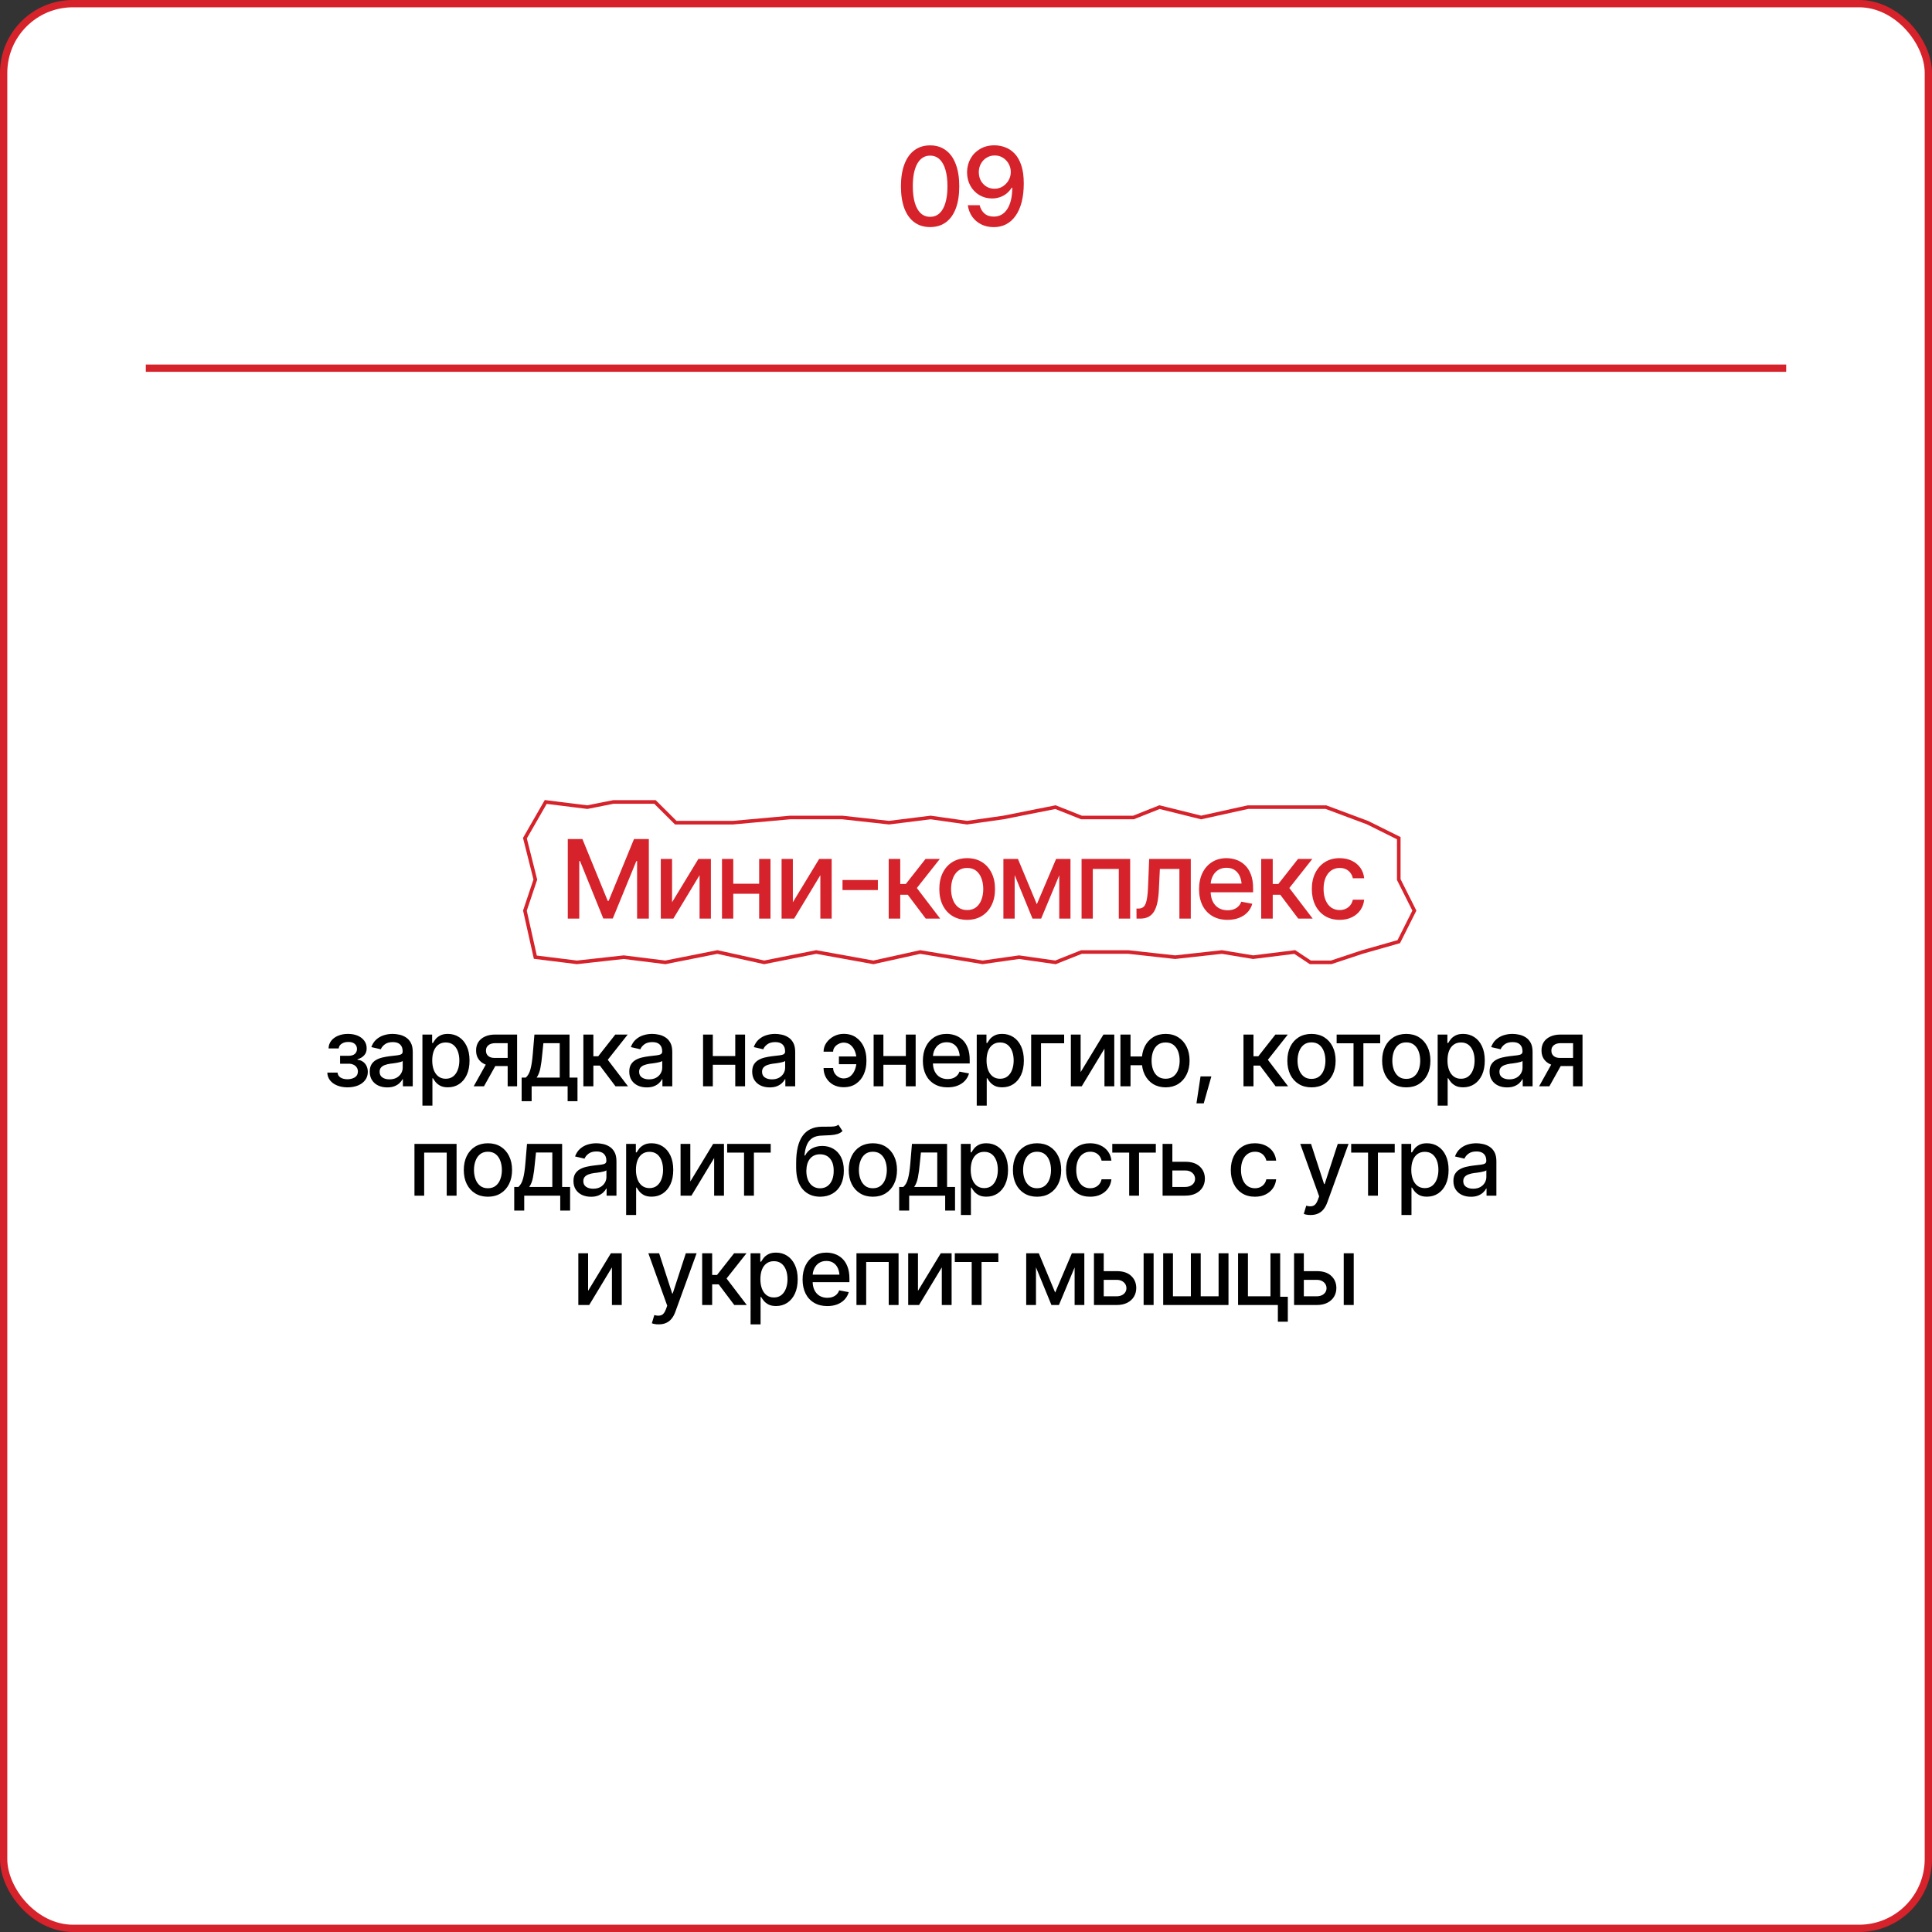 <?xml version="1.0" encoding="UTF-8"?> <svg xmlns="http://www.w3.org/2000/svg" width="265" height="265" viewBox="0 0 265 265" fill="none"><rect x="0" y="0" width="265" height="265" fill="#333333" stroke="none"/><rect x="0.5" y="0.5" width="264" height="264" rx="9.5" fill="white" stroke="#D6222A"></rect><line x1="20" y1="50.5" x2="245" y2="50.5" stroke="#D6222A"></line><path d="M127.576 31.146C126.736 31.146 126.016 30.927 125.416 30.487C124.82 30.048 124.363 29.413 124.046 28.583C123.733 27.748 123.577 26.737 123.577 25.551C123.577 24.369 123.736 23.361 124.053 22.526C124.371 21.686 124.827 21.046 125.423 20.607C126.023 20.163 126.741 19.94 127.576 19.94C128.416 19.94 129.134 20.163 129.729 20.607C130.33 21.046 130.787 21.686 131.099 22.526C131.417 23.361 131.575 24.369 131.575 25.551C131.575 26.737 131.419 27.748 131.106 28.583C130.794 29.413 130.34 30.048 129.744 30.487C129.148 30.927 128.426 31.146 127.576 31.146ZM127.576 29.74C128.089 29.74 128.521 29.577 128.873 29.25C129.224 28.922 129.493 28.446 129.678 27.821C129.864 27.191 129.957 26.435 129.957 25.551C129.957 24.662 129.864 23.905 129.678 23.28C129.493 22.65 129.224 22.172 128.873 21.845C128.521 21.513 128.089 21.347 127.576 21.347C126.819 21.347 126.233 21.715 125.818 22.453C125.408 23.185 125.203 24.218 125.203 25.551C125.203 26.435 125.296 27.191 125.481 27.821C125.667 28.446 125.936 28.922 126.287 29.25C126.644 29.577 127.073 29.74 127.576 29.74ZM136.438 19.933C136.927 19.938 137.405 20.028 137.874 20.204C138.348 20.375 138.775 20.658 139.156 21.054C139.542 21.449 139.849 21.984 140.079 22.658C140.308 23.327 140.423 24.162 140.423 25.163C140.423 26.115 140.328 26.962 140.137 27.704C139.947 28.446 139.671 29.074 139.31 29.586C138.953 30.099 138.521 30.49 138.013 30.758C137.505 31.022 136.937 31.154 136.307 31.154C135.657 31.154 135.079 31.024 134.571 30.766C134.063 30.507 133.653 30.153 133.34 29.704C133.028 29.25 132.83 28.73 132.747 28.144H134.373C134.48 28.607 134.698 28.986 135.025 29.279C135.357 29.567 135.784 29.711 136.307 29.711C137.103 29.711 137.723 29.362 138.167 28.664C138.616 27.965 138.843 26.991 138.848 25.741H138.768C138.577 26.049 138.345 26.315 138.072 26.54C137.798 26.759 137.491 26.928 137.149 27.045C136.807 27.162 136.446 27.221 136.065 27.221C135.43 27.221 134.854 27.067 134.336 26.759C133.819 26.452 133.409 26.029 133.106 25.492C132.803 24.95 132.649 24.332 132.645 23.639C132.649 22.946 132.808 22.318 133.121 21.757C133.438 21.195 133.88 20.751 134.446 20.424C135.013 20.092 135.677 19.928 136.438 19.933ZM136.446 21.325C136.031 21.325 135.657 21.427 135.325 21.632C134.993 21.837 134.732 22.113 134.542 22.46C134.351 22.807 134.256 23.192 134.256 23.617C134.256 24.042 134.346 24.425 134.527 24.767C134.712 25.109 134.969 25.382 135.296 25.587C135.623 25.788 135.994 25.888 136.409 25.888C136.829 25.888 137.205 25.783 137.537 25.573C137.874 25.358 138.143 25.077 138.343 24.73C138.543 24.379 138.643 24 138.643 23.595C138.643 23.195 138.548 22.821 138.357 22.475C138.167 22.128 137.906 21.85 137.574 21.64C137.247 21.43 136.871 21.325 136.446 21.325Z" fill="#D6222A"></path><path d="M77.879 115.087H79.886L83.357 123.568H83.482L86.961 115.087H88.997V126H87.386V118.104H87.283L84.053 125.985H82.749L79.556 118.097H79.454V126H77.879V115.087ZM92.183 123.759L95.794 117.812H97.508V126H95.955V120.045L92.359 126H90.638V117.812H92.183V123.759ZM104.568 121.217V122.594H100.137V121.217H104.568ZM100.577 117.812V126H99.031V117.812H100.577ZM105.682 117.812V126H104.129V117.812H105.682ZM108.75 123.759L112.361 117.812H114.075V126H112.522V120.045L108.926 126H107.205V117.812H108.75V123.759ZM120.411 120.705V122.082H115.562V120.705H120.411ZM121.897 126V117.812H123.479V121.247H124.249L126.951 117.812H128.914L125.757 121.803L128.958 126H126.98L124.512 122.726H123.479V126H121.897ZM132.657 126.168C131.89 126.168 131.219 125.993 130.643 125.641C130.071 125.29 129.627 124.796 129.31 124.162C128.997 123.527 128.841 122.79 128.841 121.95C128.841 121.1 128.997 120.358 129.31 119.723C129.627 119.083 130.071 118.588 130.643 118.236C131.219 117.885 131.89 117.709 132.657 117.709C133.428 117.709 134.1 117.885 134.671 118.236C135.242 118.588 135.687 119.083 136.004 119.723C136.321 120.358 136.48 121.1 136.48 121.95C136.48 122.79 136.321 123.527 136.004 124.162C135.687 124.796 135.242 125.29 134.671 125.641C134.1 125.993 133.428 126.168 132.657 126.168ZM132.657 124.828C133.16 124.828 133.575 124.696 133.902 124.433C134.229 124.169 134.471 123.82 134.627 123.385C134.788 122.946 134.869 122.467 134.869 121.95C134.869 121.422 134.788 120.939 134.627 120.5C134.471 120.06 134.229 119.708 133.902 119.445C133.575 119.181 133.16 119.049 132.657 119.049C132.159 119.049 131.746 119.181 131.419 119.445C131.097 119.708 130.855 120.06 130.694 120.5C130.533 120.939 130.452 121.422 130.452 121.95C130.452 122.467 130.533 122.946 130.694 123.385C130.855 123.82 131.097 124.169 131.419 124.433C131.746 124.696 132.159 124.828 132.657 124.828ZM142.215 124.03L144.859 117.812H146.229L142.808 126H141.622L138.267 117.812H139.622L142.215 124.03ZM139.175 117.812V126H137.63V117.812H139.175ZM145.291 126V117.812H146.829V126H145.291ZM148.353 126V117.812H155.018V126H153.458V119.188H149.891V126H148.353ZM155.889 126L155.882 124.623H156.167C156.475 124.618 156.717 124.528 156.893 124.352C157.073 124.171 157.208 123.852 157.295 123.393C157.388 122.934 157.449 122.284 157.479 121.444L157.625 117.812H163.331V126H161.771V119.188H159.09L158.958 121.979C158.929 122.653 158.863 123.241 158.76 123.744C158.658 124.247 158.506 124.667 158.306 125.004C158.106 125.336 157.85 125.585 157.537 125.751C157.225 125.917 156.844 126 156.395 126H155.889ZM168.37 126.168C167.569 126.168 166.875 125.995 166.29 125.648C165.704 125.302 165.252 124.813 164.935 124.184C164.622 123.549 164.466 122.809 164.466 121.964C164.466 121.125 164.62 120.385 164.927 119.745C165.24 119.105 165.677 118.607 166.238 118.251C166.805 117.89 167.469 117.709 168.23 117.709C168.694 117.709 169.144 117.785 169.578 117.936C170.013 118.087 170.403 118.327 170.75 118.654C171.097 118.981 171.37 119.406 171.57 119.928C171.775 120.451 171.878 121.081 171.878 121.818V122.389H165.367V121.195H171.058L170.318 121.591C170.318 121.088 170.24 120.644 170.083 120.258C169.927 119.872 169.693 119.572 169.38 119.357C169.073 119.137 168.689 119.027 168.23 119.027C167.771 119.027 167.378 119.137 167.051 119.357C166.729 119.577 166.482 119.867 166.312 120.229C166.141 120.59 166.055 120.985 166.055 121.415V122.228C166.055 122.79 166.153 123.266 166.348 123.656C166.543 124.047 166.814 124.345 167.161 124.55C167.513 124.755 167.92 124.857 168.384 124.857C168.687 124.857 168.96 124.813 169.205 124.726C169.454 124.638 169.668 124.506 169.849 124.33C170.03 124.154 170.167 123.937 170.259 123.678L171.768 123.964C171.646 124.403 171.431 124.789 171.124 125.121C170.816 125.453 170.428 125.712 169.959 125.897C169.495 126.078 168.965 126.168 168.37 126.168ZM172.991 126V117.812H174.573V121.247H175.342L178.045 117.812H180.008L176.851 121.803L180.052 126H178.074L175.606 122.726H174.573V126H172.991ZM183.75 126.168C182.964 126.168 182.286 125.988 181.714 125.626C181.143 125.265 180.704 124.767 180.396 124.132C180.088 123.498 179.935 122.77 179.935 121.95C179.935 121.115 180.091 120.38 180.403 119.745C180.721 119.105 181.163 118.607 181.729 118.251C182.3 117.89 182.969 117.709 183.736 117.709C184.361 117.709 184.915 117.824 185.398 118.053C185.887 118.278 186.28 118.598 186.578 119.013C186.88 119.428 187.059 119.911 187.112 120.463H185.56C185.506 120.204 185.401 119.967 185.245 119.752C185.093 119.538 184.893 119.367 184.644 119.24C184.395 119.113 184.1 119.049 183.758 119.049C183.313 119.049 182.925 119.167 182.593 119.401C182.266 119.63 182.01 119.96 181.824 120.39C181.639 120.819 181.546 121.327 181.546 121.913C181.546 122.504 181.636 123.019 181.817 123.458C181.998 123.898 182.254 124.237 182.586 124.477C182.923 124.711 183.313 124.828 183.758 124.828C184.217 124.828 184.607 124.701 184.93 124.447C185.257 124.193 185.467 123.847 185.56 123.407H187.112C187.059 123.939 186.888 124.413 186.6 124.828C186.312 125.243 185.926 125.57 185.442 125.81C184.959 126.049 184.395 126.168 183.75 126.168Z" fill="#D6222A"></path><path d="M80.561 110.71L74.854 110L72 114.968L73.427 120.645L72 124.903L73.427 131.29L79.135 132L85.556 131.29L91.263 132L98.398 130.581L104.819 132L111.953 130.581L119.801 132L126.222 130.581L134.784 132L139.778 131.29L144.772 132L148.339 130.581H154.76L161.181 131.29L167.602 130.581L171.883 131.29L177.591 130.581L179.731 132H182.585L186.866 130.581L191.86 129.161L194 124.903L191.86 120.645V114.968L187.579 112.839L181.871 110.71H175.45H171.17L164.749 112.129L159.041 110.71L155.474 112.129H148.339L144.772 110.71L137.637 112.129L132.643 112.839L127.649 112.129L121.942 112.839L115.52 112.129H108.386L100.538 112.839H92.69L89.836 110H84.129L80.561 110.71Z" stroke="#D6222A" stroke-width="0.492"></path><path d="M44.896 147.121H46.299C46.324 147.413 46.458 147.637 46.699 147.794C46.944 147.951 47.264 148.031 47.657 148.035C48.051 148.031 48.387 147.944 48.666 147.775C48.946 147.606 49.088 147.337 49.092 146.969C49.092 146.757 49.037 146.571 48.927 146.41C48.821 146.249 48.671 146.125 48.476 146.036C48.286 145.943 48.061 145.898 47.803 145.902H46.648V144.817H47.803C48.188 144.817 48.478 144.73 48.673 144.557C48.867 144.379 48.965 144.155 48.965 143.884C48.965 143.592 48.861 143.357 48.654 143.179C48.447 143.001 48.157 142.915 47.784 142.919C47.416 142.915 47.107 142.997 46.857 143.167C46.608 143.332 46.477 143.545 46.464 143.808H45.067C45.076 143.414 45.194 143.067 45.423 142.767C45.656 142.466 45.971 142.233 46.369 142.068C46.766 141.899 47.217 141.814 47.721 141.814C48.245 141.814 48.7 141.899 49.085 142.068C49.471 142.238 49.769 142.472 49.98 142.773C50.192 143.069 50.296 143.412 50.291 143.801C50.296 144.191 50.179 144.51 49.942 144.76C49.71 145.009 49.407 145.187 49.035 145.293V145.363C49.31 145.384 49.553 145.469 49.765 145.617C49.98 145.761 50.148 145.955 50.266 146.201C50.389 146.442 50.45 146.717 50.45 147.026C50.45 147.458 50.33 147.832 50.088 148.149C49.851 148.467 49.523 148.712 49.105 148.886C48.685 149.055 48.205 149.142 47.664 149.146C47.139 149.142 46.669 149.057 46.254 148.892C45.844 148.727 45.518 148.494 45.277 148.194C45.036 147.889 44.909 147.532 44.896 147.121ZM53.116 149.152C52.668 149.152 52.261 149.07 51.898 148.905C51.533 148.736 51.246 148.49 51.034 148.168C50.823 147.847 50.717 147.455 50.717 146.994C50.717 146.592 50.793 146.264 50.945 146.01C51.102 145.752 51.311 145.547 51.574 145.395C51.836 145.242 52.128 145.128 52.45 145.052C52.771 144.976 53.101 144.916 53.44 144.874C53.867 144.827 54.212 144.787 54.475 144.753C54.737 144.72 54.927 144.667 55.046 144.595C55.169 144.519 55.23 144.398 55.23 144.233V144.201C55.23 143.799 55.116 143.488 54.887 143.268C54.663 143.048 54.329 142.938 53.884 142.938C53.423 142.938 53.057 143.04 52.786 143.243C52.52 143.442 52.335 143.668 52.234 143.922L50.933 143.624C51.089 143.192 51.316 142.845 51.612 142.583C51.912 142.316 52.255 142.121 52.64 141.999C53.029 141.876 53.436 141.814 53.859 141.814C54.142 141.814 54.443 141.848 54.76 141.916C55.078 141.979 55.376 142.1 55.655 142.278C55.939 142.451 56.169 142.701 56.347 143.027C56.525 143.353 56.614 143.774 56.614 144.29V149H55.262V148.029H55.211C55.126 148.202 54.993 148.376 54.811 148.549C54.633 148.723 54.405 148.867 54.126 148.981C53.846 149.095 53.51 149.152 53.116 149.152ZM53.415 148.048C53.8 148.048 54.128 147.974 54.398 147.826C54.669 147.673 54.877 147.474 55.02 147.229C55.164 146.984 55.236 146.723 55.236 146.448V145.528C55.185 145.574 55.09 145.619 54.951 145.661C54.811 145.703 54.652 145.739 54.475 145.769C54.297 145.799 54.123 145.826 53.954 145.852C53.785 145.873 53.643 145.89 53.529 145.902C53.262 145.94 53.019 146 52.799 146.08C52.579 146.156 52.401 146.271 52.266 146.423C52.134 146.571 52.069 146.768 52.069 147.013C52.069 147.356 52.196 147.614 52.45 147.788C52.704 147.961 53.025 148.048 53.415 148.048ZM57.94 151.653V141.903H59.273V143.059H59.388C59.472 142.91 59.589 142.739 59.737 142.544C59.889 142.35 60.101 142.181 60.372 142.037C60.642 141.889 60.996 141.814 61.432 141.814C62.003 141.814 62.511 141.958 62.955 142.246C63.404 142.534 63.757 142.951 64.015 143.497C64.273 144.042 64.402 144.701 64.402 145.471C64.402 146.232 64.275 146.888 64.022 147.438C63.768 147.984 63.416 148.405 62.968 148.702C62.523 148.994 62.014 149.14 61.438 149.14C61.011 149.14 60.659 149.068 60.384 148.924C60.113 148.776 59.9 148.604 59.743 148.41C59.591 148.215 59.472 148.044 59.388 147.896H59.312V151.653H57.94ZM61.14 147.965C61.55 147.965 61.893 147.855 62.168 147.635C62.443 147.415 62.65 147.117 62.79 146.74C62.934 146.359 63.006 145.932 63.006 145.458C63.006 144.988 62.936 144.567 62.796 144.195C62.657 143.822 62.449 143.528 62.174 143.312C61.899 143.097 61.554 142.989 61.14 142.989C60.738 142.989 60.399 143.092 60.124 143.3C59.849 143.503 59.639 143.791 59.496 144.163C59.356 144.531 59.286 144.963 59.286 145.458C59.286 145.953 59.358 146.389 59.502 146.766C59.646 147.142 59.855 147.436 60.13 147.648C60.41 147.86 60.746 147.965 61.14 147.965ZM69.633 149V143.084H67.925C67.523 143.088 67.21 143.183 66.986 143.37C66.762 143.556 66.651 143.801 66.656 144.106C66.651 144.406 66.753 144.65 66.96 144.836C67.168 145.018 67.46 145.109 67.836 145.109H70.026V146.226H67.836C67.312 146.226 66.859 146.139 66.478 145.966C66.101 145.792 65.809 145.545 65.602 145.223C65.399 144.902 65.299 144.523 65.304 144.087C65.299 143.643 65.403 143.257 65.615 142.932C65.826 142.606 66.129 142.354 66.522 142.176C66.916 141.994 67.384 141.903 67.925 141.903H70.928V149H69.633ZM64.974 149L66.973 145.414H68.389L66.383 149H64.974ZM71.55 151.044V147.807H72.121C72.269 147.671 72.396 147.51 72.502 147.324C72.608 147.134 72.695 146.91 72.762 146.651C72.834 146.389 72.895 146.086 72.946 145.744C72.997 145.401 73.041 145.005 73.08 144.557L73.302 141.903H78.12V147.807H79.211V151.044H77.859V149H72.921V151.044H71.55ZM73.606 147.807H76.774V143.084H74.533L74.381 144.557C74.317 145.306 74.231 145.953 74.121 146.499C74.015 147.041 73.843 147.477 73.606 147.807ZM80.018 149V141.903H81.389V144.88H82.055L84.397 141.903H86.099L83.363 145.363L86.137 149H84.423L82.284 146.163H81.389V149H80.018ZM88.714 149.152C88.265 149.152 87.859 149.07 87.495 148.905C87.131 148.736 86.843 148.49 86.632 148.168C86.42 147.847 86.314 147.455 86.314 146.994C86.314 146.592 86.391 146.264 86.543 146.01C86.7 145.752 86.909 145.547 87.171 145.395C87.434 145.242 87.726 145.128 88.047 145.052C88.369 144.976 88.699 144.916 89.038 144.874C89.465 144.827 89.81 144.787 90.072 144.753C90.335 144.72 90.525 144.667 90.644 144.595C90.766 144.519 90.828 144.398 90.828 144.233V144.201C90.828 143.799 90.713 143.488 90.485 143.268C90.261 143.048 89.926 142.938 89.482 142.938C89.021 142.938 88.655 143.04 88.384 143.243C88.117 143.442 87.933 143.668 87.832 143.922L86.53 143.624C86.687 143.192 86.913 142.845 87.21 142.583C87.51 142.316 87.853 142.121 88.238 141.999C88.627 141.876 89.033 141.814 89.457 141.814C89.74 141.814 90.04 141.848 90.358 141.916C90.675 141.979 90.974 142.1 91.253 142.278C91.537 142.451 91.767 142.701 91.945 143.027C92.123 143.353 92.211 143.774 92.211 144.29V149H90.859V148.029H90.809C90.724 148.202 90.591 148.376 90.409 148.549C90.231 148.723 90.002 148.867 89.723 148.981C89.444 149.095 89.107 149.152 88.714 149.152ZM89.012 148.048C89.397 148.048 89.725 147.974 89.996 147.826C90.267 147.673 90.474 147.474 90.618 147.229C90.762 146.984 90.834 146.723 90.834 146.448V145.528C90.783 145.574 90.688 145.619 90.548 145.661C90.409 145.703 90.25 145.739 90.072 145.769C89.894 145.799 89.721 145.826 89.552 145.852C89.382 145.873 89.241 145.89 89.126 145.902C88.86 145.94 88.617 146 88.397 146.08C88.176 146.156 87.999 146.271 87.863 146.423C87.732 146.571 87.666 146.768 87.666 147.013C87.666 147.356 87.793 147.614 88.047 147.788C88.301 147.961 88.623 148.048 89.012 148.048ZM101.231 144.855V146.048H97.391V144.855H101.231ZM97.772 141.903V149H96.433V141.903H97.772ZM102.196 141.903V149H100.851V141.903H102.196ZM105.573 149.152C105.125 149.152 104.718 149.07 104.354 148.905C103.991 148.736 103.703 148.49 103.491 148.168C103.28 147.847 103.174 147.455 103.174 146.994C103.174 146.592 103.25 146.264 103.402 146.01C103.559 145.752 103.768 145.547 104.031 145.395C104.293 145.242 104.585 145.128 104.907 145.052C105.228 144.976 105.558 144.916 105.897 144.874C106.324 144.827 106.669 144.787 106.932 144.753C107.194 144.72 107.384 144.667 107.503 144.595C107.626 144.519 107.687 144.398 107.687 144.233V144.201C107.687 143.799 107.573 143.488 107.344 143.268C107.12 143.048 106.786 142.938 106.341 142.938C105.88 142.938 105.514 143.04 105.243 143.243C104.977 143.442 104.792 143.668 104.691 143.922L103.39 143.624C103.546 143.192 103.773 142.845 104.069 142.583C104.369 142.316 104.712 142.121 105.097 141.999C105.486 141.876 105.893 141.814 106.316 141.814C106.599 141.814 106.9 141.848 107.217 141.916C107.535 141.979 107.833 142.1 108.112 142.278C108.396 142.451 108.626 142.701 108.804 143.027C108.982 143.353 109.071 143.774 109.071 144.29V149H107.719V148.029H107.668C107.583 148.202 107.45 148.376 107.268 148.549C107.09 148.723 106.862 148.867 106.583 148.981C106.303 149.095 105.967 149.152 105.573 149.152ZM105.872 148.048C106.257 148.048 106.585 147.974 106.855 147.826C107.126 147.673 107.334 147.474 107.478 147.229C107.621 146.984 107.693 146.723 107.693 146.448V145.528C107.643 145.574 107.547 145.619 107.408 145.661C107.268 145.703 107.109 145.739 106.932 145.769C106.754 145.799 106.58 145.826 106.411 145.852C106.242 145.873 106.1 145.89 105.986 145.902C105.719 145.94 105.476 146 105.256 146.08C105.036 146.156 104.858 146.271 104.723 146.423C104.591 146.571 104.526 146.768 104.526 147.013C104.526 147.356 104.653 147.614 104.907 147.788C105.161 147.961 105.482 148.048 105.872 148.048ZM115.717 143.008C115.48 143.012 115.249 143.071 115.025 143.186C114.805 143.296 114.625 143.444 114.485 143.63C114.346 143.812 114.276 144.019 114.276 144.252H112.962C112.966 143.808 113.095 143.401 113.349 143.033C113.607 142.665 113.944 142.369 114.358 142.145C114.777 141.92 115.23 141.808 115.717 141.808C116.39 141.808 116.957 141.971 117.418 142.297C117.883 142.618 118.237 143.048 118.478 143.585C118.719 144.123 118.84 144.713 118.84 145.356V145.579C118.84 146.222 118.719 146.814 118.478 147.356C118.237 147.893 117.883 148.323 117.418 148.645C116.957 148.966 116.39 149.127 115.717 149.127C115.184 149.127 114.71 149.015 114.295 148.791C113.884 148.562 113.561 148.249 113.324 147.851C113.087 147.453 112.966 147 112.962 146.493H114.276C114.276 146.742 114.339 146.975 114.466 147.191C114.597 147.407 114.773 147.582 114.993 147.718C115.217 147.849 115.459 147.917 115.717 147.921C116.119 147.917 116.449 147.796 116.707 147.559C116.965 147.322 117.158 147.024 117.285 146.664C117.416 146.304 117.481 145.943 117.481 145.579V145.356C117.481 144.98 117.418 144.614 117.291 144.258C117.164 143.899 116.969 143.602 116.707 143.37C116.449 143.133 116.119 143.012 115.717 143.008ZM117.97 144.912V145.972H115.069V144.912H117.97ZM124.629 144.855V146.048H120.789V144.855H124.629ZM121.169 141.903V149H119.83V141.903H121.169ZM125.594 141.903V149H124.248V141.903H125.594ZM129.967 149.146C129.273 149.146 128.672 148.996 128.165 148.695C127.657 148.395 127.265 147.972 126.99 147.426C126.719 146.876 126.584 146.235 126.584 145.502C126.584 144.775 126.717 144.133 126.984 143.579C127.255 143.025 127.633 142.593 128.12 142.284C128.611 141.971 129.187 141.814 129.847 141.814C130.249 141.814 130.638 141.88 131.015 142.011C131.391 142.142 131.73 142.35 132.03 142.633C132.331 142.917 132.568 143.285 132.741 143.738C132.919 144.191 133.008 144.736 133.008 145.375V145.871H127.365V144.836H132.297L131.656 145.179C131.656 144.743 131.588 144.358 131.453 144.023C131.317 143.689 131.114 143.429 130.843 143.243C130.577 143.052 130.244 142.957 129.847 142.957C129.449 142.957 129.108 143.052 128.825 143.243C128.545 143.433 128.332 143.685 128.184 143.998C128.035 144.311 127.961 144.654 127.961 145.026V145.731C127.961 146.218 128.046 146.63 128.215 146.969C128.385 147.307 128.619 147.565 128.92 147.743C129.225 147.921 129.578 148.01 129.98 148.01C130.242 148.01 130.479 147.972 130.691 147.896C130.907 147.819 131.093 147.705 131.25 147.553C131.406 147.4 131.525 147.212 131.605 146.988L132.913 147.235C132.807 147.616 132.621 147.951 132.354 148.238C132.087 148.526 131.751 148.75 131.345 148.911C130.943 149.068 130.484 149.146 129.967 149.146ZM133.973 151.653V141.903H135.306V143.059H135.42C135.505 142.91 135.621 142.739 135.769 142.544C135.921 142.35 136.133 142.181 136.404 142.037C136.675 141.889 137.028 141.814 137.464 141.814C138.035 141.814 138.543 141.958 138.987 142.246C139.436 142.534 139.789 142.951 140.047 143.497C140.306 144.042 140.435 144.701 140.435 145.471C140.435 146.232 140.308 146.888 140.054 147.438C139.8 147.984 139.449 148.405 139 148.702C138.556 148.994 138.046 149.14 137.47 149.14C137.043 149.14 136.692 149.068 136.417 148.924C136.146 148.776 135.932 148.604 135.775 148.41C135.623 148.215 135.505 148.044 135.42 147.896H135.344V151.653H133.973ZM137.172 147.965C137.582 147.965 137.925 147.855 138.2 147.635C138.475 147.415 138.683 147.117 138.822 146.74C138.966 146.359 139.038 145.932 139.038 145.458C139.038 144.988 138.968 144.567 138.829 144.195C138.689 143.822 138.482 143.528 138.207 143.312C137.931 143.097 137.587 142.989 137.172 142.989C136.77 142.989 136.431 143.092 136.156 143.3C135.881 143.503 135.672 143.791 135.528 144.163C135.388 144.531 135.318 144.963 135.318 145.458C135.318 145.953 135.39 146.389 135.534 146.766C135.678 147.142 135.888 147.436 136.163 147.648C136.442 147.86 136.778 147.965 137.172 147.965ZM145.963 141.903V143.097H142.79V149H141.438V141.903H145.963ZM148.223 147.058L151.353 141.903H152.838V149H151.492V143.839L148.375 149H146.884V141.903H148.223V147.058ZM157.719 144.912V146.112H153.942V144.912H157.719ZM155.066 141.903V149H153.682V141.903H155.066ZM159.884 149.146C159.224 149.142 158.646 148.987 158.151 148.683C157.66 148.374 157.279 147.944 157.008 147.394C156.742 146.844 156.608 146.207 156.608 145.483C156.608 144.751 156.742 144.11 157.008 143.56C157.279 143.01 157.66 142.583 158.151 142.278C158.646 141.969 159.224 141.814 159.884 141.814C160.544 141.814 161.119 141.969 161.61 142.278C162.101 142.583 162.482 143.01 162.753 143.56C163.028 144.11 163.166 144.751 163.166 145.483C163.166 146.207 163.028 146.844 162.753 147.394C162.482 147.944 162.101 148.374 161.61 148.683C161.119 148.987 160.544 149.142 159.884 149.146ZM159.884 147.965C160.328 147.961 160.692 147.847 160.976 147.623C161.259 147.394 161.469 147.094 161.604 146.721C161.739 146.345 161.807 145.932 161.807 145.483C161.807 145.031 161.739 144.616 161.604 144.239C161.469 143.863 161.259 143.56 160.976 143.332C160.692 143.103 160.328 142.989 159.884 142.989C159.439 142.989 159.073 143.103 158.786 143.332C158.502 143.56 158.293 143.863 158.157 144.239C158.022 144.612 157.954 145.026 157.954 145.483C157.954 145.932 158.022 146.345 158.157 146.721C158.293 147.098 158.502 147.398 158.786 147.623C159.073 147.847 159.439 147.961 159.884 147.965ZM164.111 151.342L164.67 147.642H166.155L165.108 151.342H164.111ZM170.561 149V141.903H171.932V144.88H172.598L174.94 141.903H176.642L173.906 145.363L176.68 149H174.966L172.827 146.163H171.932V149H170.561ZM179.885 149.146C179.221 149.146 178.639 148.994 178.14 148.689C177.645 148.384 177.259 147.957 176.984 147.407C176.714 146.857 176.578 146.218 176.578 145.49C176.578 144.753 176.714 144.11 176.984 143.56C177.259 143.006 177.645 142.576 178.14 142.271C178.639 141.967 179.221 141.814 179.885 141.814C180.554 141.814 181.136 141.967 181.631 142.271C182.126 142.576 182.511 143.006 182.786 143.56C183.061 144.11 183.199 144.753 183.199 145.49C183.199 146.218 183.061 146.857 182.786 147.407C182.511 147.957 182.126 148.384 181.631 148.689C181.136 148.994 180.554 149.146 179.885 149.146ZM179.885 147.984C180.321 147.984 180.681 147.87 180.964 147.642C181.248 147.413 181.457 147.111 181.593 146.734C181.732 146.353 181.802 145.938 181.802 145.49C181.802 145.033 181.732 144.614 181.593 144.233C181.457 143.852 181.248 143.547 180.964 143.319C180.681 143.09 180.321 142.976 179.885 142.976C179.454 142.976 179.096 143.09 178.812 143.319C178.533 143.547 178.324 143.852 178.184 144.233C178.044 144.614 177.975 145.033 177.975 145.49C177.975 145.938 178.044 146.353 178.184 146.734C178.324 147.111 178.533 147.413 178.812 147.642C179.096 147.87 179.454 147.984 179.885 147.984ZM183.338 143.097V141.903H189.312V143.097H187.007V149H185.655V143.097H183.338ZM192.885 149.146C192.221 149.146 191.639 148.994 191.14 148.689C190.645 148.384 190.259 147.957 189.984 147.407C189.714 146.857 189.578 146.218 189.578 145.49C189.578 144.753 189.714 144.11 189.984 143.56C190.259 143.006 190.645 142.576 191.14 142.271C191.639 141.967 192.221 141.814 192.885 141.814C193.554 141.814 194.136 141.967 194.631 142.271C195.126 142.576 195.511 143.006 195.786 143.56C196.061 144.11 196.199 144.753 196.199 145.49C196.199 146.218 196.061 146.857 195.786 147.407C195.511 147.957 195.126 148.384 194.631 148.689C194.136 148.994 193.554 149.146 192.885 149.146ZM192.885 147.984C193.321 147.984 193.681 147.87 193.964 147.642C194.248 147.413 194.457 147.111 194.593 146.734C194.732 146.353 194.802 145.938 194.802 145.49C194.802 145.033 194.732 144.614 194.593 144.233C194.457 143.852 194.248 143.547 193.964 143.319C193.681 143.09 193.321 142.976 192.885 142.976C192.454 142.976 192.096 143.09 191.812 143.319C191.533 143.547 191.324 143.852 191.184 144.233C191.044 144.614 190.975 145.033 190.975 145.49C190.975 145.938 191.044 146.353 191.184 146.734C191.324 147.111 191.533 147.413 191.812 147.642C192.096 147.87 192.454 147.984 192.885 147.984ZM197.195 151.653V141.903H198.528V143.059H198.643C198.727 142.91 198.844 142.739 198.992 142.544C199.144 142.35 199.356 142.181 199.626 142.037C199.897 141.889 200.251 141.814 200.687 141.814C201.258 141.814 201.766 141.958 202.21 142.246C202.659 142.534 203.012 142.951 203.27 143.497C203.528 144.042 203.657 144.701 203.657 145.471C203.657 146.232 203.53 146.888 203.276 147.438C203.022 147.984 202.671 148.405 202.223 148.702C201.778 148.994 201.268 149.14 200.693 149.14C200.265 149.14 199.914 149.068 199.639 148.924C199.368 148.776 199.155 148.604 198.998 148.41C198.846 148.215 198.727 148.044 198.643 147.896H198.566V151.653H197.195ZM200.395 147.965C200.805 147.965 201.148 147.855 201.423 147.635C201.698 147.415 201.905 147.117 202.045 146.74C202.189 146.359 202.261 145.932 202.261 145.458C202.261 144.988 202.191 144.567 202.051 144.195C201.912 143.822 201.704 143.528 201.429 143.312C201.154 143.097 200.809 142.989 200.395 142.989C199.993 142.989 199.654 143.092 199.379 143.3C199.104 143.503 198.894 143.791 198.75 144.163C198.611 144.531 198.541 144.963 198.541 145.458C198.541 145.953 198.613 146.389 198.757 146.766C198.901 147.142 199.11 147.436 199.385 147.648C199.665 147.86 200.001 147.965 200.395 147.965ZM206.717 149.152C206.268 149.152 205.862 149.07 205.498 148.905C205.134 148.736 204.846 148.49 204.635 148.168C204.423 147.847 204.317 147.455 204.317 146.994C204.317 146.592 204.394 146.264 204.546 146.01C204.702 145.752 204.912 145.547 205.174 145.395C205.437 145.242 205.729 145.128 206.05 145.052C206.372 144.976 206.702 144.916 207.041 144.874C207.468 144.827 207.813 144.787 208.075 144.753C208.338 144.72 208.528 144.667 208.646 144.595C208.769 144.519 208.831 144.398 208.831 144.233V144.201C208.831 143.799 208.716 143.488 208.488 143.268C208.264 143.048 207.929 142.938 207.485 142.938C207.024 142.938 206.658 143.04 206.387 143.243C206.12 143.442 205.936 143.668 205.834 143.922L204.533 143.624C204.69 143.192 204.916 142.845 205.212 142.583C205.513 142.316 205.856 142.121 206.241 141.999C206.63 141.876 207.036 141.814 207.459 141.814C207.743 141.814 208.043 141.848 208.361 141.916C208.678 141.979 208.977 142.1 209.256 142.278C209.539 142.451 209.77 142.701 209.948 143.027C210.125 143.353 210.214 143.774 210.214 144.29V149H208.862V148.029H208.812C208.727 148.202 208.594 148.376 208.412 148.549C208.234 148.723 208.005 148.867 207.726 148.981C207.447 149.095 207.11 149.152 206.717 149.152ZM207.015 148.048C207.4 148.048 207.728 147.974 207.999 147.826C208.27 147.673 208.477 147.474 208.621 147.229C208.765 146.984 208.837 146.723 208.837 146.448V145.528C208.786 145.574 208.691 145.619 208.551 145.661C208.412 145.703 208.253 145.739 208.075 145.769C207.897 145.799 207.724 145.826 207.555 145.852C207.385 145.873 207.244 145.89 207.129 145.902C206.863 145.94 206.619 146 206.399 146.08C206.179 146.156 206.002 146.271 205.866 146.423C205.735 146.571 205.669 146.768 205.669 147.013C205.669 147.356 205.796 147.614 206.05 147.788C206.304 147.961 206.626 148.048 207.015 148.048ZM215.769 149V143.084H214.061C213.659 143.088 213.346 143.183 213.122 143.37C212.897 143.556 212.787 143.801 212.792 144.106C212.787 144.406 212.889 144.65 213.096 144.836C213.304 145.018 213.596 145.109 213.972 145.109H216.162V146.226H213.972C213.447 146.226 212.995 146.139 212.614 145.966C212.237 145.792 211.945 145.545 211.738 145.223C211.535 144.902 211.435 144.523 211.439 144.087C211.435 143.643 211.539 143.257 211.75 142.932C211.962 142.606 212.265 142.354 212.658 142.176C213.052 141.994 213.519 141.903 214.061 141.903H217.063V149H215.769ZM211.109 149L213.109 145.414H214.524L212.519 149H211.109ZM56.849 164V156.903H62.625V164H61.273V158.097H58.182V164H56.849ZM66.922 164.146C66.258 164.146 65.676 163.994 65.177 163.689C64.682 163.384 64.296 162.957 64.022 162.407C63.751 161.857 63.615 161.218 63.615 160.49C63.615 159.753 63.751 159.11 64.022 158.56C64.296 158.006 64.682 157.576 65.177 157.271C65.676 156.967 66.258 156.814 66.922 156.814C67.591 156.814 68.173 156.967 68.668 157.271C69.163 157.576 69.548 158.006 69.823 158.56C70.098 159.11 70.236 159.753 70.236 160.49C70.236 161.218 70.098 161.857 69.823 162.407C69.548 162.957 69.163 163.384 68.668 163.689C68.173 163.994 67.591 164.146 66.922 164.146ZM66.922 162.984C67.358 162.984 67.718 162.87 68.001 162.642C68.285 162.413 68.495 162.111 68.63 161.734C68.769 161.353 68.839 160.938 68.839 160.49C68.839 160.033 68.769 159.614 68.63 159.233C68.495 158.852 68.285 158.547 68.001 158.319C67.718 158.09 67.358 157.976 66.922 157.976C66.491 157.976 66.133 158.09 65.85 158.319C65.57 158.547 65.361 158.852 65.221 159.233C65.082 159.614 65.012 160.033 65.012 160.49C65.012 160.938 65.082 161.353 65.221 161.734C65.361 162.111 65.57 162.413 65.85 162.642C66.133 162.87 66.491 162.984 66.922 162.984ZM70.534 166.044V162.807H71.106C71.254 162.671 71.38 162.51 71.486 162.324C71.592 162.134 71.679 161.91 71.747 161.651C71.819 161.389 71.88 161.086 71.931 160.744C71.981 160.401 72.026 160.005 72.064 159.557L72.286 156.903H77.104V162.807H78.196V166.044H76.844V164H71.905V166.044H70.534ZM72.591 162.807H75.758V158.084H73.518L73.365 159.557C73.302 160.306 73.215 160.953 73.105 161.499C72.999 162.041 72.828 162.477 72.591 162.807ZM81.059 164.152C80.61 164.152 80.204 164.07 79.84 163.905C79.476 163.736 79.188 163.49 78.977 163.168C78.765 162.847 78.659 162.455 78.659 161.994C78.659 161.592 78.735 161.264 78.888 161.01C79.044 160.752 79.254 160.547 79.516 160.395C79.778 160.242 80.07 160.128 80.392 160.052C80.714 159.976 81.044 159.916 81.382 159.874C81.81 159.827 82.155 159.787 82.417 159.753C82.679 159.72 82.87 159.667 82.988 159.595C83.111 159.519 83.172 159.398 83.172 159.233V159.201C83.172 158.799 83.058 158.488 82.83 158.268C82.605 158.048 82.271 157.938 81.827 157.938C81.365 157.938 80.999 158.04 80.728 158.243C80.462 158.442 80.278 158.668 80.176 158.922L78.875 158.624C79.032 158.192 79.258 157.845 79.554 157.583C79.855 157.316 80.197 157.121 80.582 156.999C80.972 156.876 81.378 156.814 81.801 156.814C82.085 156.814 82.385 156.848 82.703 156.916C83.02 156.979 83.318 157.1 83.598 157.278C83.881 157.451 84.112 157.701 84.29 158.027C84.467 158.353 84.556 158.774 84.556 159.29V164H83.204V163.029H83.153C83.069 163.202 82.935 163.376 82.753 163.549C82.576 163.723 82.347 163.867 82.068 163.981C81.789 164.095 81.452 164.152 81.059 164.152ZM81.357 163.048C81.742 163.048 82.07 162.974 82.341 162.826C82.612 162.673 82.819 162.474 82.963 162.229C83.107 161.984 83.179 161.723 83.179 161.448V160.528C83.128 160.574 83.033 160.619 82.893 160.661C82.753 160.703 82.595 160.739 82.417 160.769C82.239 160.799 82.066 160.826 81.897 160.852C81.727 160.873 81.585 160.89 81.471 160.902C81.205 160.94 80.961 161 80.741 161.08C80.521 161.156 80.343 161.271 80.208 161.423C80.077 161.571 80.011 161.768 80.011 162.013C80.011 162.356 80.138 162.614 80.392 162.788C80.646 162.961 80.968 163.048 81.357 163.048ZM85.883 166.653V156.903H87.216V158.059H87.33C87.415 157.91 87.531 157.739 87.679 157.544C87.832 157.35 88.043 157.181 88.314 157.037C88.585 156.889 88.938 156.814 89.374 156.814C89.945 156.814 90.453 156.958 90.897 157.246C91.346 157.534 91.699 157.951 91.957 158.497C92.216 159.042 92.345 159.701 92.345 160.471C92.345 161.232 92.218 161.888 91.964 162.438C91.71 162.984 91.359 163.405 90.91 163.702C90.466 163.994 89.956 164.14 89.38 164.14C88.953 164.14 88.602 164.068 88.327 163.924C88.056 163.776 87.842 163.604 87.686 163.41C87.533 163.215 87.415 163.044 87.33 162.896H87.254V166.653H85.883ZM89.082 162.965C89.493 162.965 89.835 162.855 90.11 162.635C90.385 162.415 90.593 162.117 90.732 161.74C90.876 161.359 90.948 160.932 90.948 160.458C90.948 159.988 90.878 159.567 90.739 159.195C90.599 158.822 90.392 158.528 90.117 158.312C89.842 158.097 89.497 157.989 89.082 157.989C88.68 157.989 88.341 158.092 88.066 158.3C87.791 158.503 87.582 158.791 87.438 159.163C87.298 159.531 87.228 159.963 87.228 160.458C87.228 160.953 87.3 161.389 87.444 161.766C87.588 162.142 87.798 162.436 88.073 162.648C88.352 162.86 88.689 162.965 89.082 162.965ZM94.687 162.058L97.816 156.903H99.302V164H97.956V158.839L94.839 164H93.348V156.903H94.687V162.058ZM99.74 158.097V156.903H105.713V158.097H103.409V164H102.057V158.097H99.74ZM114.993 154.269L115.564 155.139C115.357 155.333 115.118 155.471 114.847 155.551C114.576 155.632 114.265 155.682 113.914 155.704C113.563 155.725 113.161 155.744 112.708 155.761C112.196 155.773 111.775 155.883 111.445 156.091C111.119 156.294 110.867 156.594 110.689 156.992C110.512 157.39 110.397 157.891 110.347 158.497H110.436C110.66 158.056 110.977 157.729 111.388 157.513C111.802 157.293 112.268 157.183 112.784 157.183C113.355 157.183 113.863 157.314 114.308 157.576C114.752 157.834 115.103 158.215 115.361 158.719C115.619 159.222 115.746 159.836 115.742 160.56C115.746 161.296 115.615 161.933 115.349 162.47C115.082 163.008 114.703 163.42 114.212 163.708C113.726 163.996 113.152 164.142 112.492 164.146C111.498 164.142 110.702 163.803 110.105 163.13C109.509 162.453 109.208 161.463 109.204 160.16V159.468C109.208 157.843 109.5 156.622 110.08 155.805C110.66 154.988 111.525 154.567 112.676 154.542C113.049 154.534 113.381 154.531 113.673 154.536C113.965 154.54 114.221 154.527 114.441 154.498C114.661 154.464 114.845 154.388 114.993 154.269ZM112.492 162.991C112.882 162.986 113.214 162.887 113.489 162.692C113.764 162.498 113.978 162.221 114.13 161.861C114.282 161.501 114.356 161.076 114.352 160.585C114.356 160.107 114.282 159.701 114.13 159.366C113.978 159.028 113.762 158.77 113.482 158.592C113.203 158.414 112.867 158.325 112.473 158.325C112.185 158.325 111.927 158.376 111.699 158.478C111.47 158.579 111.276 158.727 111.115 158.922C110.954 159.112 110.829 159.347 110.74 159.626C110.656 159.906 110.609 160.225 110.601 160.585C110.601 161.313 110.768 161.895 111.102 162.331C111.441 162.766 111.904 162.986 112.492 162.991ZM119.722 164.146C119.058 164.146 118.476 163.994 117.977 163.689C117.481 163.384 117.096 162.957 116.821 162.407C116.55 161.857 116.415 161.218 116.415 160.49C116.415 159.753 116.55 159.11 116.821 158.56C117.096 158.006 117.481 157.576 117.977 157.271C118.476 156.967 119.058 156.814 119.722 156.814C120.391 156.814 120.973 156.967 121.468 157.271C121.963 157.576 122.348 158.006 122.623 158.56C122.898 159.11 123.036 159.753 123.036 160.49C123.036 161.218 122.898 161.857 122.623 162.407C122.348 162.957 121.963 163.384 121.468 163.689C120.973 163.994 120.391 164.146 119.722 164.146ZM119.722 162.984C120.158 162.984 120.518 162.87 120.801 162.642C121.085 162.413 121.294 162.111 121.43 161.734C121.569 161.353 121.639 160.938 121.639 160.49C121.639 160.033 121.569 159.614 121.43 159.233C121.294 158.852 121.085 158.547 120.801 158.319C120.518 158.09 120.158 157.976 119.722 157.976C119.291 157.976 118.933 158.09 118.649 158.319C118.37 158.547 118.161 158.852 118.021 159.233C117.881 159.614 117.812 160.033 117.812 160.49C117.812 160.938 117.881 161.353 118.021 161.734C118.161 162.111 118.37 162.413 118.649 162.642C118.933 162.87 119.291 162.984 119.722 162.984ZM123.334 166.044V162.807H123.905C124.053 162.671 124.18 162.51 124.286 162.324C124.392 162.134 124.479 161.91 124.546 161.651C124.618 161.389 124.68 161.086 124.73 160.744C124.781 160.401 124.826 160.005 124.864 159.557L125.086 156.903H129.904V162.807H130.996V166.044H129.644V164H124.705V166.044H123.334ZM125.391 162.807H128.558V158.084H126.317L126.165 159.557C126.102 160.306 126.015 160.953 125.905 161.499C125.799 162.041 125.628 162.477 125.391 162.807ZM131.802 166.653V156.903H133.135V158.059H133.249C133.334 157.91 133.45 157.739 133.598 157.544C133.75 157.35 133.962 157.181 134.233 157.037C134.504 156.889 134.857 156.814 135.293 156.814C135.864 156.814 136.372 156.958 136.816 157.246C137.265 157.534 137.618 157.951 137.876 158.497C138.135 159.042 138.264 159.701 138.264 160.471C138.264 161.232 138.137 161.888 137.883 162.438C137.629 162.984 137.278 163.405 136.829 163.702C136.385 163.994 135.875 164.14 135.299 164.14C134.872 164.14 134.521 164.068 134.246 163.924C133.975 163.776 133.761 163.604 133.604 163.41C133.452 163.215 133.334 163.044 133.249 162.896H133.173V166.653H131.802ZM135.001 162.965C135.411 162.965 135.754 162.855 136.029 162.635C136.304 162.415 136.512 162.117 136.651 161.74C136.795 161.359 136.867 160.932 136.867 160.458C136.867 159.988 136.797 159.567 136.658 159.195C136.518 158.822 136.311 158.528 136.036 158.312C135.761 158.097 135.416 157.989 135.001 157.989C134.599 157.989 134.26 158.092 133.985 158.3C133.71 158.503 133.501 158.791 133.357 159.163C133.217 159.531 133.147 159.963 133.147 160.458C133.147 160.953 133.219 161.389 133.363 161.766C133.507 162.142 133.717 162.436 133.992 162.648C134.271 162.86 134.607 162.965 135.001 162.965ZM142.244 164.146C141.579 164.146 140.997 163.994 140.498 163.689C140.003 163.384 139.618 162.957 139.343 162.407C139.072 161.857 138.937 161.218 138.937 160.49C138.937 159.753 139.072 159.11 139.343 158.56C139.618 158.006 140.003 157.576 140.498 157.271C140.997 156.967 141.579 156.814 142.244 156.814C142.912 156.814 143.494 156.967 143.989 157.271C144.484 157.576 144.869 158.006 145.145 158.56C145.42 159.11 145.557 159.753 145.557 160.49C145.557 161.218 145.42 161.857 145.145 162.407C144.869 162.957 144.484 163.384 143.989 163.689C143.494 163.994 142.912 164.146 142.244 164.146ZM142.244 162.984C142.68 162.984 143.039 162.87 143.323 162.642C143.606 162.413 143.816 162.111 143.951 161.734C144.091 161.353 144.161 160.938 144.161 160.49C144.161 160.033 144.091 159.614 143.951 159.233C143.816 158.852 143.606 158.547 143.323 158.319C143.039 158.09 142.68 157.976 142.244 157.976C141.812 157.976 141.454 158.09 141.171 158.319C140.892 158.547 140.682 158.852 140.542 159.233C140.403 159.614 140.333 160.033 140.333 160.49C140.333 160.938 140.403 161.353 140.542 161.734C140.682 162.111 140.892 162.413 141.171 162.642C141.454 162.87 141.812 162.984 142.244 162.984ZM149.531 164.146C148.849 164.146 148.261 163.989 147.766 163.676C147.271 163.363 146.89 162.931 146.624 162.381C146.357 161.831 146.224 161.201 146.224 160.49C146.224 159.766 146.359 159.129 146.63 158.579C146.905 158.025 147.288 157.593 147.779 157.284C148.274 156.971 148.854 156.814 149.518 156.814C150.06 156.814 150.54 156.914 150.959 157.113C151.382 157.307 151.723 157.585 151.981 157.944C152.243 158.304 152.398 158.723 152.444 159.201H151.099C151.052 158.977 150.961 158.772 150.826 158.585C150.694 158.399 150.521 158.251 150.305 158.141C150.089 158.031 149.833 157.976 149.537 157.976C149.152 157.976 148.816 158.078 148.528 158.281C148.244 158.48 148.022 158.765 147.861 159.138C147.701 159.51 147.62 159.95 147.62 160.458C147.62 160.97 147.698 161.417 147.855 161.797C148.012 162.178 148.234 162.472 148.521 162.68C148.813 162.883 149.152 162.984 149.537 162.984C149.935 162.984 150.273 162.874 150.553 162.654C150.836 162.434 151.018 162.134 151.099 161.753H152.444C152.398 162.214 152.25 162.625 152 162.984C151.75 163.344 151.416 163.628 150.997 163.835C150.578 164.042 150.089 164.146 149.531 164.146ZM152.565 158.097V156.903H158.538V158.097H156.234V164H154.882V158.097H152.565ZM160.5 159.354H162.562C163.426 159.349 164.09 159.563 164.556 159.995C165.025 160.426 165.262 160.983 165.267 161.664C165.267 162.108 165.161 162.506 164.949 162.857C164.738 163.209 164.431 163.488 164.029 163.695C163.627 163.898 163.138 164 162.562 164H159.465V156.903H160.804V162.807H162.562C162.956 162.807 163.28 162.705 163.534 162.502C163.788 162.295 163.917 162.028 163.921 161.702C163.917 161.359 163.788 161.08 163.534 160.864C163.28 160.648 162.956 160.543 162.562 160.547H160.5V159.354ZM172.128 164.146C171.447 164.146 170.859 163.989 170.364 163.676C169.869 163.363 169.488 162.931 169.221 162.381C168.955 161.831 168.821 161.201 168.821 160.49C168.821 159.766 168.957 159.129 169.228 158.579C169.503 158.025 169.886 157.593 170.376 157.284C170.872 156.971 171.451 156.814 172.116 156.814C172.657 156.814 173.138 156.914 173.557 157.113C173.98 157.307 174.32 157.585 174.579 157.944C174.841 158.304 174.995 158.723 175.042 159.201H173.696C173.65 158.977 173.559 158.772 173.423 158.585C173.292 158.399 173.119 158.251 172.903 158.141C172.687 158.031 172.431 157.976 172.135 157.976C171.75 157.976 171.413 158.078 171.125 158.281C170.842 158.48 170.62 158.765 170.459 159.138C170.298 159.51 170.218 159.95 170.218 160.458C170.218 160.97 170.296 161.417 170.453 161.797C170.609 162.178 170.831 162.472 171.119 162.68C171.411 162.883 171.75 162.984 172.135 162.984C172.533 162.984 172.871 162.874 173.15 162.654C173.434 162.434 173.616 162.134 173.696 161.753H175.042C174.995 162.214 174.847 162.625 174.598 162.984C174.348 163.344 174.014 163.628 173.595 163.835C173.176 164.042 172.687 164.146 172.128 164.146ZM179.777 166.653C179.57 166.658 179.382 166.643 179.212 166.609C179.047 166.579 178.92 166.543 178.832 166.501L179.168 165.377L179.263 165.403C179.614 165.492 179.911 165.485 180.152 165.384C180.397 165.286 180.603 165.014 180.768 164.565L180.939 164.095L178.349 156.903H179.828L181.618 162.413H181.694L183.491 156.903H184.97L182.05 164.939C181.914 165.312 181.743 165.625 181.536 165.879C181.328 166.137 181.079 166.33 180.787 166.457C180.499 166.588 180.162 166.653 179.777 166.653ZM185.332 158.097V156.903H191.305V158.097H189V164H187.648V158.097H185.332ZM192.231 166.653V156.903H193.564V158.059H193.679C193.763 157.91 193.88 157.739 194.028 157.544C194.18 157.35 194.392 157.181 194.663 157.037C194.933 156.889 195.287 156.814 195.723 156.814C196.294 156.814 196.802 156.958 197.246 157.246C197.695 157.534 198.048 157.951 198.306 158.497C198.564 159.042 198.693 159.701 198.693 160.471C198.693 161.232 198.566 161.888 198.312 162.438C198.059 162.984 197.707 163.405 197.259 163.702C196.814 163.994 196.305 164.14 195.729 164.14C195.302 164.14 194.95 164.068 194.675 163.924C194.404 163.776 194.191 163.604 194.034 163.41C193.882 163.215 193.763 163.044 193.679 162.896H193.603V166.653H192.231ZM195.431 162.965C195.841 162.965 196.184 162.855 196.459 162.635C196.734 162.415 196.941 162.117 197.081 161.74C197.225 161.359 197.297 160.932 197.297 160.458C197.297 159.988 197.227 159.567 197.087 159.195C196.948 158.822 196.74 158.528 196.465 158.312C196.19 158.097 195.845 157.989 195.431 157.989C195.029 157.989 194.69 158.092 194.415 158.3C194.14 158.503 193.931 158.791 193.787 159.163C193.647 159.531 193.577 159.963 193.577 160.458C193.577 160.953 193.649 161.389 193.793 161.766C193.937 162.142 194.146 162.436 194.421 162.648C194.701 162.86 195.037 162.965 195.431 162.965ZM201.753 164.152C201.304 164.152 200.898 164.07 200.534 163.905C200.17 163.736 199.882 163.49 199.671 163.168C199.459 162.847 199.354 162.455 199.354 161.994C199.354 161.592 199.43 161.264 199.582 161.01C199.739 160.752 199.948 160.547 200.21 160.395C200.473 160.242 200.765 160.128 201.086 160.052C201.408 159.976 201.738 159.916 202.077 159.874C202.504 159.827 202.849 159.787 203.111 159.753C203.374 159.72 203.564 159.667 203.683 159.595C203.805 159.519 203.867 159.398 203.867 159.233V159.201C203.867 158.799 203.752 158.488 203.524 158.268C203.3 158.048 202.965 157.938 202.521 157.938C202.06 157.938 201.694 158.04 201.423 158.243C201.156 158.442 200.972 158.668 200.871 158.922L199.569 158.624C199.726 158.192 199.952 157.845 200.249 157.583C200.549 157.316 200.892 157.121 201.277 156.999C201.666 156.876 202.072 156.814 202.496 156.814C202.779 156.814 203.08 156.848 203.397 156.916C203.714 156.979 204.013 157.1 204.292 157.278C204.576 157.451 204.806 157.701 204.984 158.027C205.162 158.353 205.25 158.774 205.25 159.29V164H203.898V163.029H203.848C203.763 163.202 203.63 163.376 203.448 163.549C203.27 163.723 203.042 163.867 202.762 163.981C202.483 164.095 202.146 164.152 201.753 164.152ZM202.051 163.048C202.436 163.048 202.764 162.974 203.035 162.826C203.306 162.673 203.513 162.474 203.657 162.229C203.801 161.984 203.873 161.723 203.873 161.448V160.528C203.822 160.574 203.727 160.619 203.587 160.661C203.448 160.703 203.289 160.739 203.111 160.769C202.934 160.799 202.76 160.826 202.591 160.852C202.422 160.873 202.28 160.89 202.166 160.902C201.899 160.94 201.656 161 201.436 161.08C201.215 161.156 201.038 161.271 200.902 161.423C200.771 161.571 200.706 161.768 200.706 162.013C200.706 162.356 200.833 162.614 201.086 162.788C201.34 162.961 201.662 163.048 202.051 163.048ZM80.665 177.058L83.794 171.903H85.28V179H83.934V173.839L80.817 179H79.326V171.903H80.665V177.058ZM90.358 181.653C90.151 181.658 89.962 181.643 89.793 181.609C89.628 181.579 89.501 181.543 89.412 181.501L89.749 180.377L89.844 180.403C90.195 180.492 90.491 180.485 90.732 180.384C90.978 180.286 91.183 180.014 91.348 179.565L91.519 179.095L88.93 171.903H90.409L92.199 177.413H92.275L94.071 171.903H95.55L92.63 179.939C92.495 180.312 92.324 180.625 92.116 180.879C91.909 181.137 91.659 181.33 91.367 181.457C91.079 181.588 90.743 181.653 90.358 181.653ZM96.312 179V171.903H97.683V174.88H98.35L100.692 171.903H102.393L99.657 175.363L102.431 179H100.717L98.578 176.163H97.683V179H96.312ZM102.952 181.653V171.903H104.285V173.059H104.399C104.484 172.91 104.6 172.739 104.748 172.544C104.9 172.35 105.112 172.181 105.383 172.037C105.654 171.889 106.007 171.814 106.443 171.814C107.014 171.814 107.522 171.958 107.966 172.246C108.415 172.534 108.768 172.951 109.026 173.497C109.285 174.042 109.414 174.701 109.414 175.471C109.414 176.232 109.287 176.888 109.033 177.438C108.779 177.984 108.428 178.405 107.979 178.702C107.535 178.994 107.025 179.14 106.449 179.14C106.022 179.14 105.671 179.068 105.396 178.924C105.125 178.776 104.911 178.604 104.754 178.41C104.602 178.215 104.484 178.044 104.399 177.896H104.323V181.653H102.952ZM106.151 177.965C106.561 177.965 106.904 177.855 107.179 177.635C107.454 177.415 107.662 177.117 107.801 176.74C107.945 176.359 108.017 175.932 108.017 175.458C108.017 174.988 107.947 174.567 107.808 174.195C107.668 173.822 107.461 173.528 107.186 173.312C106.91 173.097 106.566 172.989 106.151 172.989C105.749 172.989 105.41 173.092 105.135 173.3C104.86 173.503 104.651 173.791 104.507 174.163C104.367 174.531 104.297 174.963 104.297 175.458C104.297 175.953 104.369 176.389 104.513 176.766C104.657 177.142 104.867 177.436 105.142 177.648C105.421 177.86 105.757 177.965 106.151 177.965ZM113.47 179.146C112.776 179.146 112.175 178.996 111.667 178.695C111.159 178.395 110.768 177.972 110.493 177.426C110.222 176.876 110.086 176.235 110.086 175.502C110.086 174.775 110.22 174.133 110.486 173.579C110.757 173.025 111.136 172.593 111.623 172.284C112.113 171.971 112.689 171.814 113.349 171.814C113.751 171.814 114.14 171.88 114.517 172.011C114.894 172.142 115.232 172.35 115.533 172.633C115.833 172.917 116.07 173.285 116.244 173.738C116.421 174.191 116.51 174.736 116.51 175.375V175.871H110.867V174.836H115.799L115.158 175.179C115.158 174.743 115.09 174.358 114.955 174.023C114.82 173.689 114.617 173.429 114.346 173.243C114.079 173.052 113.747 172.957 113.349 172.957C112.951 172.957 112.611 173.052 112.327 173.243C112.048 173.433 111.834 173.685 111.686 173.998C111.538 174.311 111.464 174.654 111.464 175.026V175.731C111.464 176.218 111.549 176.63 111.718 176.969C111.887 177.307 112.122 177.565 112.422 177.743C112.727 177.921 113.08 178.01 113.482 178.01C113.745 178.01 113.982 177.972 114.193 177.896C114.409 177.819 114.595 177.705 114.752 177.553C114.909 177.4 115.027 177.212 115.107 176.988L116.415 177.235C116.309 177.616 116.123 177.951 115.856 178.238C115.59 178.526 115.253 178.75 114.847 178.911C114.445 179.068 113.986 179.146 113.47 179.146ZM117.475 179V171.903H123.251V179H121.899V173.097H118.808V179H117.475ZM125.911 177.058L129.041 171.903H130.526V179H129.18V173.839L126.063 179H124.572V171.903H125.911V177.058ZM130.964 173.097V171.903H136.937V173.097H134.633V179H133.281V173.097H130.964ZM144.732 177.292L147.023 171.903H148.21L145.246 179H144.218L141.311 171.903H142.485L144.732 177.292ZM142.098 171.903V179H140.758V171.903H142.098ZM147.398 179V171.903H148.731V179H147.398ZM151.086 174.354H153.149C154.012 174.349 154.677 174.563 155.142 174.995C155.612 175.426 155.849 175.983 155.853 176.664C155.853 177.108 155.747 177.506 155.536 177.857C155.324 178.209 155.017 178.488 154.615 178.695C154.213 178.898 153.724 179 153.149 179H150.051V171.903H151.391V177.807H153.149C153.542 177.807 153.866 177.705 154.12 177.502C154.374 177.295 154.503 177.028 154.507 176.702C154.503 176.359 154.374 176.08 154.12 175.864C153.866 175.648 153.542 175.543 153.149 175.547H151.086V174.354ZM156.862 179V171.903H158.233V179H156.862ZM159.547 171.903H160.887V177.807H163.343V171.903H164.695V177.807H167.146V171.903H168.504V179H159.547V171.903ZM175.594 171.903V179H169.818V171.903H171.17V177.807H174.261V171.903H175.594ZM176.642 177.87V181.285H175.277V177.87H176.642ZM178.533 174.354H180.596C181.459 174.349 182.124 174.563 182.589 174.995C183.059 175.426 183.296 175.983 183.3 176.664C183.3 177.108 183.194 177.506 182.983 177.857C182.771 178.209 182.465 178.488 182.062 178.695C181.66 178.898 181.172 179 180.596 179H177.499V171.903H178.838V177.807H180.596C180.99 177.807 181.313 177.705 181.567 177.502C181.821 177.295 181.95 177.028 181.955 176.702C181.95 176.359 181.821 176.08 181.567 175.864C181.313 175.648 180.99 175.543 180.596 175.547H178.533V174.354ZM184.31 179V171.903H185.681V179H184.31Z" fill="black"></path></svg> 